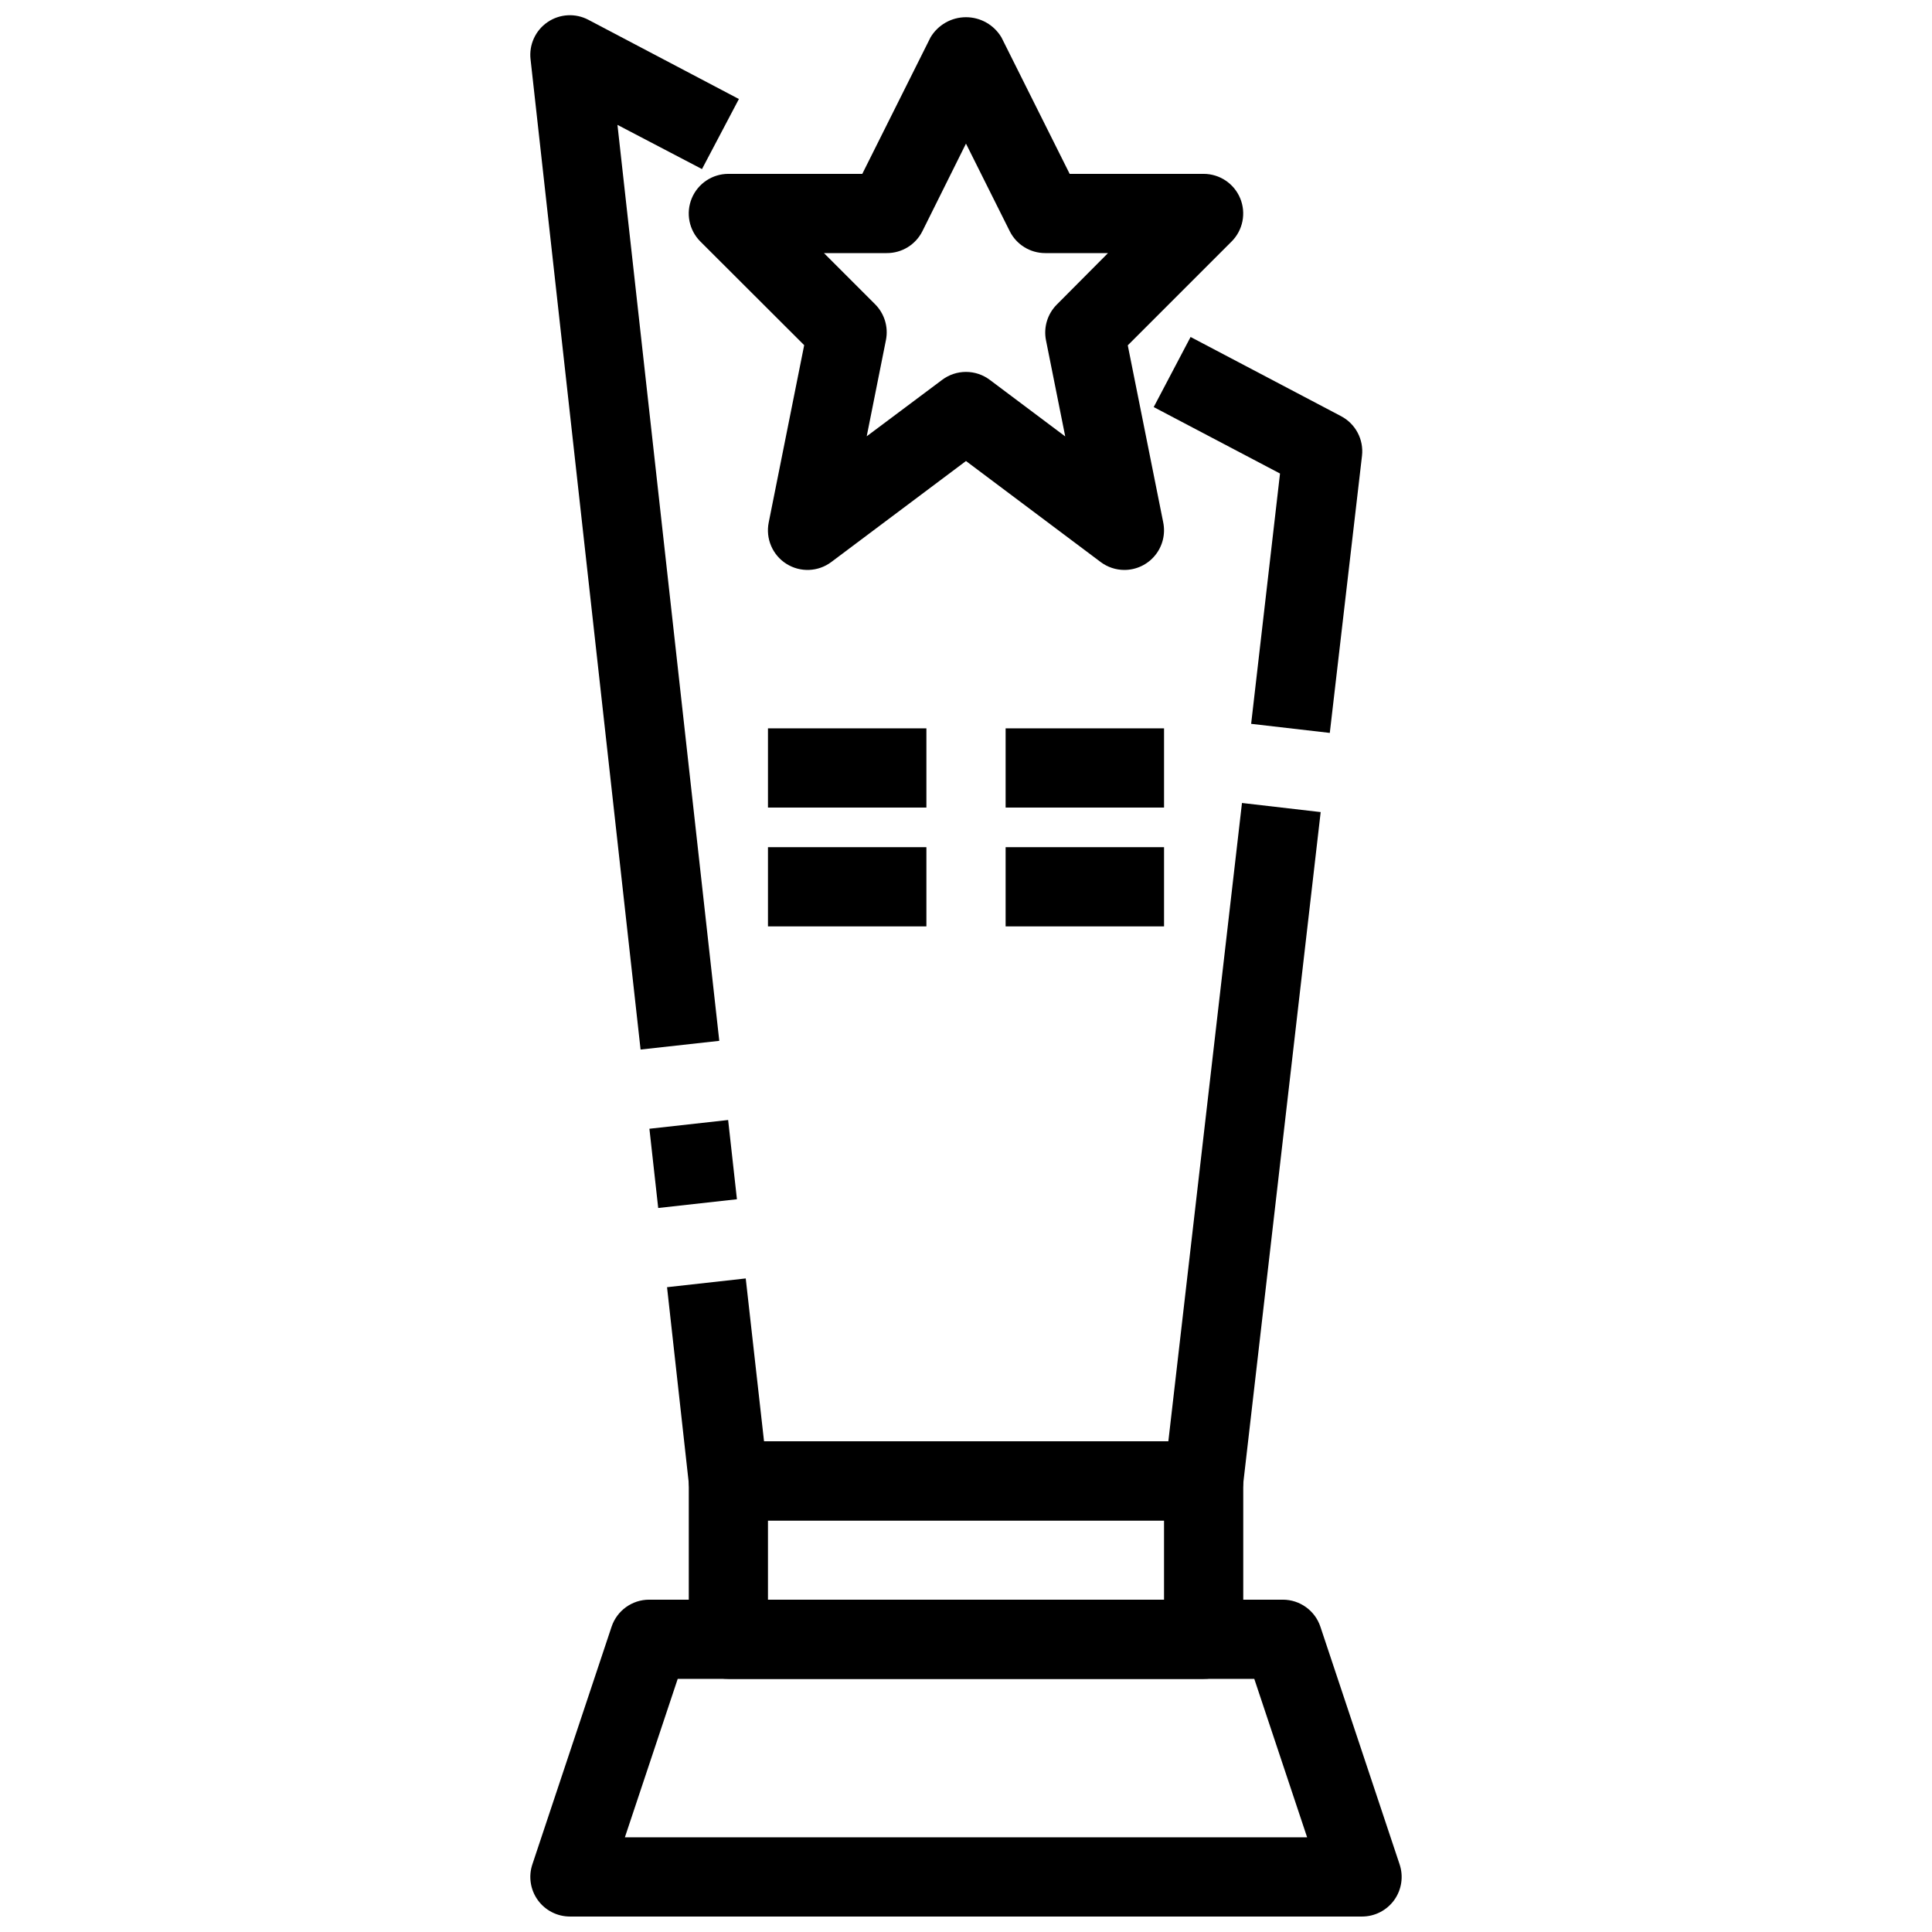 <?xml version="1.0" encoding="UTF-8"?>
<!-- Uploaded to: ICON Repo, www.svgrepo.com, Generator: ICON Repo Mixer Tools -->
<svg width="800px" height="800px" version="1.1" viewBox="144 144 512 512" xmlns="http://www.w3.org/2000/svg">
 <defs>
  <clipPath id="c">
   <path d="m326 148.09h148v147.91h-148z"/>
  </clipPath>
  <clipPath id="b">
   <path d="m284 148.09h56v274.91h-56z"/>
  </clipPath>
  <clipPath id="a">
   <path d="m284 567h232v84.902h-232z"/>
  </clipPath>
 </defs>
 <g clip-path="url(#c)">
  <path d="m441.98 295.04c-2.273 0-4.484-0.738-6.301-2.102l-35.684-26.762-35.688 26.762c-3.488 2.617-8.23 2.809-11.914 0.477-3.684-2.332-5.543-6.699-4.672-10.973l9.395-46.969-27.52-27.477c-3-3.004-3.898-7.516-2.273-11.438s5.449-6.481 9.695-6.481h35.496l18.086-36.18c1.973-3.309 5.539-5.336 9.395-5.336 3.852 0 7.418 2.027 9.391 5.336l18.086 36.18h35.5c4.242 0 8.07 2.559 9.691 6.481 1.625 3.922 0.727 8.434-2.273 11.438l-27.52 27.52 9.395 46.926c0.629 3.09-0.16 6.297-2.156 8.738-1.992 2.441-4.977 3.859-8.129 3.859zm-41.984-52.48c2.269 0 4.481 0.734 6.297 2.098l20.004 15-5.102-25.496c-0.676-3.43 0.398-6.969 2.867-9.445l13.57-13.645h-16.645c-3.981 0-7.617-2.246-9.395-5.805l-11.598-23.207-11.547 23.207c-1.785 3.574-5.449 5.824-9.445 5.805h-16.648l13.57 13.57c2.469 2.477 3.543 6.019 2.867 9.445l-5.102 25.535 20.004-14.965c1.82-1.363 4.027-2.098 6.301-2.098z"/>
 </g>
 <path d="m496.41 338.23-20.844-2.406 7.652-66.336-33.473-17.609 9.773-18.578 39.887 20.992h-0.004c3.84 2.019 6.039 6.188 5.543 10.496z"/>
 <path d="m462.98 546.94h-125.95c-5.352 0-9.844-4.023-10.434-9.34l-5.824-52.48 20.855-2.32 4.848 43.148h107.15l19.512-169.15 20.855 2.414-20.582 178.43c-0.605 5.301-5.094 9.301-10.43 9.297z"/>
 <path d="m316.1 443.13 20.863-2.316 2.332 21-20.863 2.316z"/>
 <g clip-path="url(#b)">
  <path d="m313.76 422.14-29.156-262.4v0.004c-0.449-3.871 1.281-7.672 4.496-9.875 3.211-2.199 7.383-2.441 10.828-0.621l39.887 20.992-9.781 18.566-22.402-11.715 26.984 242.74z"/>
 </g>
 <g clip-path="url(#a)">
  <path d="m504.96 651.9h-209.92c-3.375 0-6.543-1.621-8.516-4.356-1.973-2.738-2.512-6.254-1.445-9.457l20.992-62.977c1.426-4.285 5.441-7.18 9.961-7.18h167.93c4.523 0 8.535 2.894 9.961 7.18l20.992 62.977c1.066 3.203 0.531 6.719-1.441 9.457-1.977 2.734-5.144 4.356-8.52 4.356zm-195.36-20.992h180.8l-14-41.984h-152.8z"/>
 </g>
 <path d="m462.98 588.93h-125.95c-5.797 0-10.496-4.699-10.496-10.496v-41.984c0-5.797 4.699-10.496 10.496-10.496h125.95c2.781 0 5.453 1.109 7.422 3.074 1.965 1.969 3.074 4.641 3.074 7.422v41.984c0 2.785-1.109 5.453-3.074 7.422-1.969 1.969-4.641 3.074-7.422 3.074zm-115.46-20.992h104.96v-20.992h-104.96z"/>
 <path d="m347.52 337.02h41.984v20.992h-41.984z"/>
 <path d="m410.5 337.02h41.984v20.992h-41.984z"/>
 <path d="m347.52 368.51h41.984v20.992h-41.984z"/>
 <path d="m410.5 368.51h41.984v20.992h-41.984z"/>
</svg>